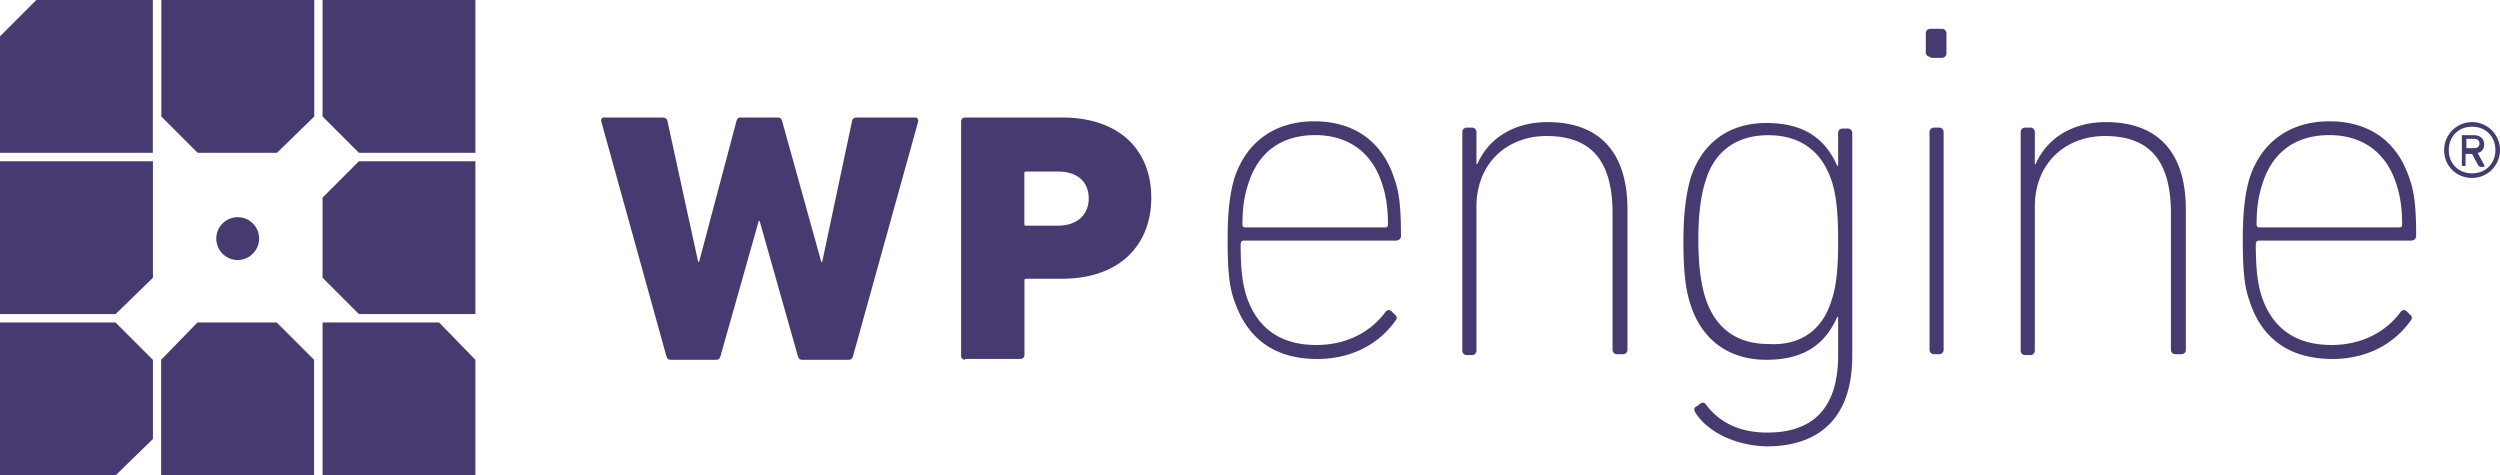 <svg id="Layer_1" data-name="Layer 1" xmlns="http://www.w3.org/2000/svg" viewBox="0 0 2497.9 475"><title>wp-engine</title><path d="M161.1,475H313.8V359.5l-37.3-37.3H197.3L161,359.5V475ZM358.6,161.1l-36.3,36.3v80.1l36.3,36.3H475V161.1ZM313.9,0H161.2V116.4l36.3,36.3h79.2L314,116.4V0ZM475,475V359.5l-36.3-37.3H322.3V474.9H475ZM36.3,0,0,36.3V152.7H152.7V0Zm286,0V116.4l36.3,36.3H475V0ZM237.5,259.8a21.4,21.4,0,1,1,21.4-21.4h0A21.55,21.55,0,0,1,237.5,259.8Zm-84.8-98.7H0V313.8H115.5l37.3-36.3V161.1Zm0,198.4-37.3-37.3H0V474.9H115.5l37.3-36.3V359.5Z" style="fill:#463a70"/><path d="M801.9,359.5c-2.8,0-3.7-.9-4.7-3.7L759,220.8h-.9l-38.2,135c-.9,2.8-1.9,3.7-4.7,3.7H670.5c-2.8,0-3.7-.9-4.7-3.7L600.7,121.1c0-1.9,0-3.7,2.8-3.7h58.7c2.8,0,4.7,1.9,4.7,3.7l30.7,140.6h.9l37.3-140.6c.9-2.8,1.9-3.7,4.7-3.7h36.3c2.8,0,3.7.9,4.7,3.7l39.1,140.6h.9l29.8-140.6c0-1.9,1.9-3.7,4.7-3.7h58.7c1.9,0,2.8,1.9,2.8,3.7L852.3,355.8c-.9,2.8-1.9,3.7-4.7,3.7Zm162.1,0a3.9,3.9,0,0,1-3.7-3.7V121.1a3.9,3.9,0,0,1,3.7-3.7h96.9c58.7,0,89.4,33.5,89.4,80.1s-30.7,81-89.4,81h-35.4c-1.9,0-1.9.9-1.9,1.9v74.5a3.9,3.9,0,0,1-3.7,3.7H964Zm123.8-161.1c0-16.8-11.2-27-30.7-27h-31.7c-1.9,0-1.9.9-1.9,1.9v50.3c0,1.9.9,1.9,1.9,1.9h31.7c19.6-.1,30.7-11.3,30.7-27.1Zm145.3,101.5c-4.7-13-6.5-28.9-6.5-60.5,0-30.7,2.8-47.5,6.5-60.5,12.1-38.2,41.9-57.7,80.1-57.7,39.1,0,68,19.6,80.1,57.7,4.7,13,6.5,27.9,6.5,56.8,0,2.8-1.9,4.7-5.6,4.7H1242.4c-1.9,0-2.8,1.9-2.8,3.7,0,25.1,1.9,39.1,5.6,51.2,11.2,34.5,36.3,49.4,69.9,49.4,31.7,0,55-14,68.9-32.6,1.9-2.8,4.7-2.8,6.5-.9l2.8,2.8c2.8,1.9,2.8,4.7.9,6.5-15.8,22.4-42.8,38.2-78.2,38.2C1274.1,358.6,1246.2,339,1233.1,299.9ZM1384,227.2c1.9,0,2.8-.9,2.8-2.8,0-15.8-1.9-28.9-5.6-40-10.2-32.6-34.5-49.4-67.1-49.4s-56.8,15.8-67.1,49.4c-3.7,11.2-5.6,23.3-5.6,40,0,1.9.9,2.8,2.8,2.8Zm231.9,126.7a4.41,4.41,0,0,1-4.7-4.2V213.2c0-54-22.4-77.3-66.1-77.3-38.2,0-69.9,26.1-69.9,70.8V350.1a4.41,4.41,0,0,1-4.2,4.7h-5.2a4.41,4.41,0,0,1-4.7-4.2V132.2a4.41,4.41,0,0,1,4.2-4.7h5.2a4.41,4.41,0,0,1,4.7,4.2v32.2h.9c11.2-26.1,37.3-41.9,69.9-41.9,51.2,0,80.1,28.9,80.1,87.5V349.2a4.41,4.41,0,0,1-4.2,4.7h-6Zm78.3,58.7c-1.9-2.8-1.9-5.6.9-6.5l3.7-2.8c2.8-1.9,4.7-.9,6.5,1.9,13,16.8,32.6,27,60.5,27,42.8,0,70.8-21.4,70.8-77.3V316.7h-.9c-11.2,25.1-30.7,42.8-70.8,42.8-38.2,0-64.3-20.5-75.4-54-5.6-15.8-7.5-36.3-7.5-64.3s2.8-48.4,7.5-64.3c11.2-33.5,37.3-54,75.4-54,40,0,59.6,17.7,70.8,42.8h.9V133.1a4.41,4.41,0,0,1,4.2-4.7h5.2a4.41,4.41,0,0,1,4.7,4.2V355.7c0,62.4-33.5,90.3-85.7,90.3-32.7-.8-59.7-15.7-70.8-33.4Zm135.9-112.7c4.7-14,6.5-30.7,6.5-59.6,0-27.9-1.9-45.6-6.5-59.6-11.2-33.5-35.4-45.6-63.3-45.6-30.7,0-53.1,14.9-62.4,44.7-4.7,14-7.5,33.5-7.5,59.6s2.8,45.6,7.5,59.6c10.2,29.8,31.7,44.7,62.4,44.7,28,1.8,53.1-10.3,63.3-43.8Zm98.8-243.1a4.41,4.41,0,0,1-4.7-4.2V33.5a4.41,4.41,0,0,1,4.2-4.7h11.7a4.41,4.41,0,0,1,4.7,4.2V53.1a4.41,4.41,0,0,1-4.2,4.7h-11.7Zm3.7,297.1a4.41,4.41,0,0,1-4.7-4.2V132.2a4.41,4.41,0,0,1,4.2-4.7h5.2a4.41,4.41,0,0,1,4.7,4.2V349.2a4.41,4.41,0,0,1-4.2,4.7h-5.2Zm241.2,0a4.41,4.41,0,0,1-4.7-4.2V213.2c0-54-22.4-77.3-66.1-77.3-38.2,0-69.9,26.1-69.9,70.8V350.1a4.41,4.41,0,0,1-4.2,4.7h-5.2a4.41,4.41,0,0,1-4.7-4.2V132.2a4.41,4.41,0,0,1,4.2-4.7h5.2a4.41,4.41,0,0,1,4.7,4.2v32.2h.9c11.2-26.1,37.3-41.9,69.9-41.9,51.2,0,80.1,28.9,80.1,87.5V349.2a4.41,4.41,0,0,1-4.2,4.7h-6Zm73.6-54c-4.7-13-6.5-28.9-6.5-60.5,0-30.7,2.8-47.5,6.5-60.5,12.1-38.2,41.9-57.7,80.1-57.7,39.1,0,68,19.6,80.1,57.7,4.7,13,6.5,27.9,6.5,56.8,0,2.8-1.9,4.7-5.6,4.7H2256.7c-1.9,0-2.8,1.9-2.8,3.7,0,25.1,1.9,39.1,5.6,51.2,11.2,34.5,36.3,49.4,69.9,49.4,31.7,0,55-14,68.9-32.6,1.9-2.8,4.7-2.8,6.5-.9l2.8,2.8c2.8,1.9,2.8,4.7.9,6.5-15.8,22.4-42.8,38.2-78.2,38.2-41.9-.1-70.8-19.7-82.9-58.8Zm149.9-72.7c1.9,0,2.8-.9,2.8-2.8,0-15.8-1.9-28.9-5.6-40-10.2-32.6-34.5-49.4-67.1-49.4s-56.8,15.8-67.1,49.4c-3.7,11.2-5.6,23.3-5.6,40,0,1.9.9,2.8,2.8,2.8Zm44.8-77.3a27.9,27.9,0,1,1,27.9,27.9h0c-15.8,0-27.9-12-27.9-27.9Zm51.2,0c0-14-10.2-23.3-23.3-23.3-14,0-23.3,10.2-23.3,23.3,0,14,10.2,23.3,23.3,23.3s23.3-9.3,23.3-23.3Zm-32.6,15.9c-.9,0-.9,0-.9-.9V136c0-.9,0-.9.9-.9h11.2c6.5,0,10.2,3.7,10.2,9.3,0,3.7-1.9,7.5-6.5,8.4l6.5,12.1c.9.9,0,1.9-.9,1.9h-2.8c-.9,0-.9-.9-1.9-.9l-6.5-12.1h-6.5V165a.9.9,0,0,1-.9.9h0l-1.9-.1Zm16.7-22.4c0-2.8-1.9-4.7-5.6-4.7h-7.5V148h7.5c3.8.1,5.6-1.8,5.6-4.6Z" style="fill:#463a70"/></svg>
